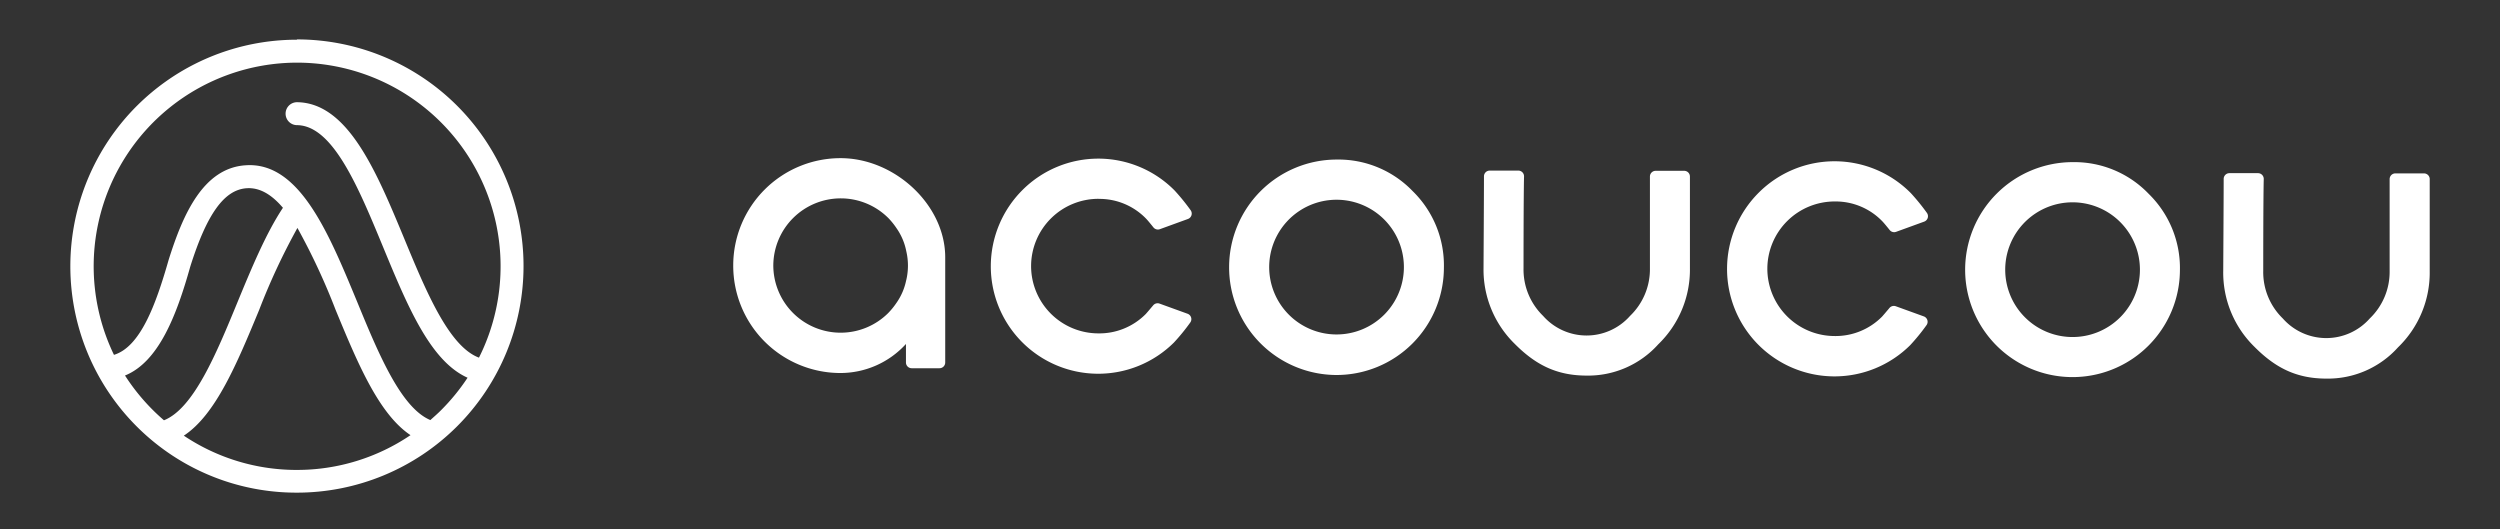 <svg id="Layer_1" data-name="Layer 1" xmlns="http://www.w3.org/2000/svg" viewBox="0 0 340 72"><rect x="0" y="0" width="340" height="72" fill="#333333" stroke="none"/><defs><style>.cls-1{fill:#fff;}</style></defs><title>loco_acoucou_white</title><path class="cls-1" d="M40.38,5.4h0A30.81,30.81,0,0,0,21.5,60.56h0A30.67,30.67,0,0,0,40.38,67h0a30.82,30.82,0,0,0,0-61.64ZM22.3,57.16A27.92,27.92,0,0,1,17,51.07c4.56-1.85,7-8.12,8.87-14.79,2.26-7.18,4.63-10.48,7.68-10.68,1.82-.12,3.44.91,4.93,2.66-2.3,3.46-4.24,8.14-6.12,12.69C29.41,48.13,26.34,55.54,22.3,57.16Zm18.12,6.75h0A27.52,27.52,0,0,1,25,59.25c4.35-2.86,7.23-9.82,10.25-17.11A89,89,0,0,1,40.45,31a89,89,0,0,1,5.18,11.11c3,7.26,5.88,14.19,10.2,17.07A27.5,27.5,0,0,1,40.42,63.91ZM65.14,48.64c-4.09-1.53-7.19-9-10.19-16.26-3.74-9-7.62-18.4-14.55-18.48h0a1.56,1.56,0,0,0,0,3.12c4.87.05,8.34,8.44,11.69,16.55s6.44,15.54,11.5,17.8A28,28,0,0,1,60,55.77c-.47.48-1,.93-1.47,1.36-4-1.68-7.05-9-10-16.19-3.86-9.32-7.85-19-15.15-18.46-5.77.39-8.52,6.73-10.45,12.88v0c-1.74,6.1-3.85,11.81-7.43,12.9A27.69,27.69,0,0,1,40.34,8.52h0A27.7,27.7,0,0,1,65.14,48.64Z"/><path class="cls-1" d="M149.41,27.05a8.82,8.82,0,0,1,6.46,2.69q.29.3,1,1.19a.78.78,0,0,0,.87.24l3.82-1.39a.78.78,0,0,0,.36-1.2,28.63,28.63,0,0,0-2.18-2.68,14.59,14.59,0,0,0-20.65-.09,14.66,14.66,0,0,0-4.34,10.34,14.61,14.61,0,0,0,24.91,10.43,27.48,27.48,0,0,0,2.21-2.71.78.78,0,0,0-.36-1.2l-3.81-1.38a.78.78,0,0,0-.86.23q-.74.88-1,1.17a8.89,8.89,0,0,1-6.5,2.65,9.16,9.16,0,0,1-9.11-9.17,9.16,9.16,0,0,1,9.17-9.13Z"/><path class="cls-1" d="M181.82,21.7a14.64,14.64,0,0,0-14.66,14.58A14.64,14.64,0,0,0,181.72,51a14.61,14.61,0,0,0,14.65-14.58A14.11,14.11,0,0,0,192.13,26,14,14,0,0,0,181.82,21.7Zm6.41,21.12a9.16,9.16,0,0,1-15.62-6.52,9.16,9.16,0,1,1,15.62,6.52Z"/><path class="cls-1" d="M249.51,27.4A8.82,8.82,0,0,1,256,30.1q.29.3,1,1.19a.78.78,0,0,0,.87.24l3.82-1.39a.78.78,0,0,0,.36-1.2,28.65,28.65,0,0,0-2.18-2.68,14.59,14.59,0,0,0-20.65-.09,14.66,14.66,0,0,0-4.34,10.34,14.61,14.61,0,0,0,24.91,10.43A27.48,27.48,0,0,0,262,44.23a.78.78,0,0,0-.36-1.2l-3.81-1.38a.78.78,0,0,0-.86.23q-.74.88-1,1.17a8.89,8.89,0,0,1-6.5,2.65,9.16,9.16,0,0,1-9.11-9.17,9.16,9.16,0,0,1,9.17-9.13Z"/><path class="cls-1" d="M281.92,22.05a14.64,14.64,0,0,0-14.66,14.58,14.6,14.6,0,1,0,29.21.1,14.11,14.11,0,0,0-4.24-10.36A14,14,0,0,0,281.92,22.05Zm6.41,21.12a9.16,9.16,0,0,1-15.62-6.52,9.16,9.16,0,1,1,15.62,6.52Z"/><path class="cls-1" d="M114.37,21.51A14.59,14.59,0,0,0,99.72,36.07a14.59,14.59,0,0,0,14.55,14.66,12.06,12.06,0,0,0,8.94-3.95V49.3a.78.78,0,0,0,.78.78h3.78a.78.78,0,0,0,.78-.78l0-14.19C128.62,27.94,121.75,21.54,114.37,21.51Zm8.87,16.61a8.13,8.13,0,0,1-1.32,3.07h0a10,10,0,0,1-1.14,1.4,9.16,9.16,0,0,1-15.61-6.52,9.17,9.17,0,0,1,15.65-6.41,10,10,0,0,1,1.13,1.41v0a8.13,8.13,0,0,1,1.3,3.08,8.55,8.55,0,0,1,0,3.95Z"/><path class="cls-1" d="M229.06,23.23h-3.89a.78.78,0,0,0-.78.78c0,2.61,0,12.25,0,12.49a8.79,8.79,0,0,1-2.7,6.46,7.89,7.89,0,0,1-11.83,0,8.79,8.79,0,0,1-2.66-6.48c0-.24,0-9.88.07-12.49a.78.78,0,0,0-.78-.79h-3.89a.78.78,0,0,0-.78.77c0,2.6-.06,12.26-.06,12.49A14.1,14.1,0,0,0,206,46.76c2.85,2.87,5.72,4.31,9.74,4.32a12.83,12.83,0,0,0,9.78-4.25,14.11,14.11,0,0,0,4.31-10.33c0-.24,0-9.89,0-12.49A.78.78,0,0,0,229.06,23.23Z"/><path class="cls-1" d="M329.66,23.58h-3.89a.78.78,0,0,0-.78.78c0,2.61,0,12.25,0,12.49a8.79,8.79,0,0,1-2.7,6.46,7.89,7.89,0,0,1-11.83,0,8.79,8.79,0,0,1-2.66-6.48c0-.24,0-9.88.07-12.49a.78.78,0,0,0-.78-.79h-3.89a.78.78,0,0,0-.78.77c0,2.6-.06,12.26-.06,12.49a14.1,14.1,0,0,0,4.25,10.36c2.85,2.87,5.72,4.31,9.74,4.32a12.83,12.83,0,0,0,9.78-4.25,14.11,14.11,0,0,0,4.31-10.33c0-.24,0-9.89,0-12.49A.78.78,0,0,0,329.66,23.58Z"/></svg>